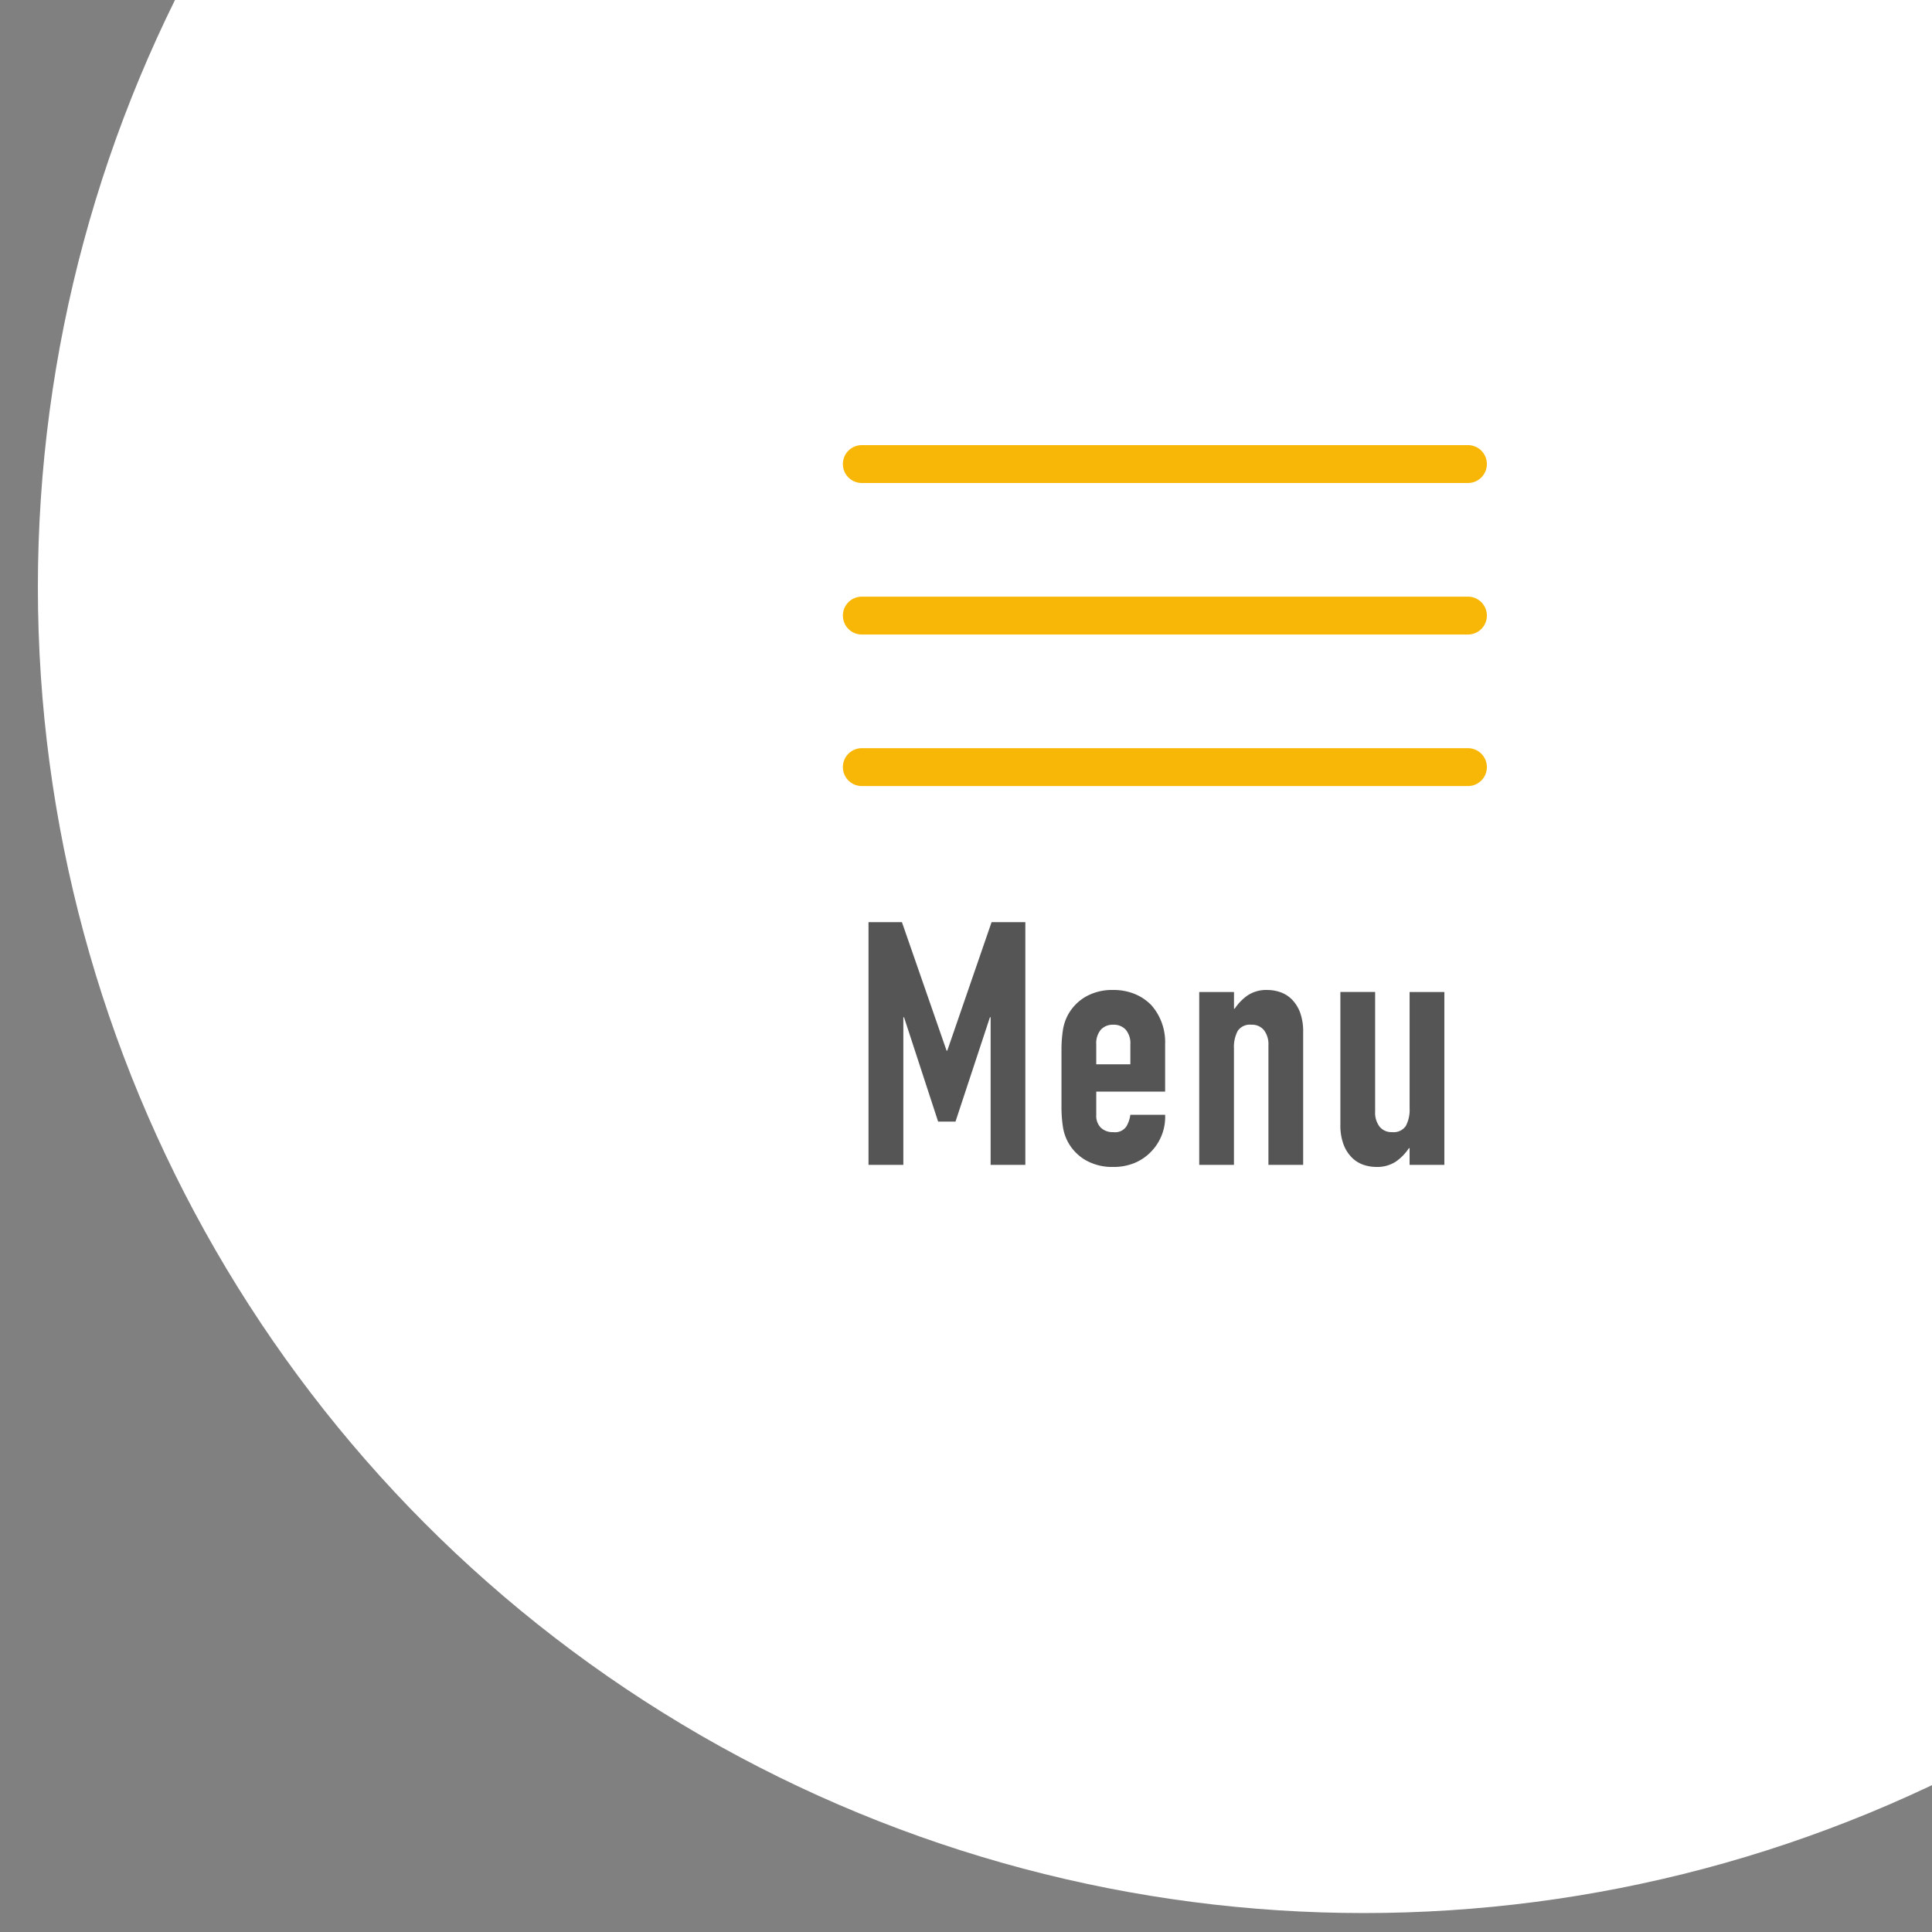 <svg xmlns="http://www.w3.org/2000/svg" width="102" height="102"><rect width="100%" height="100%" fill="#808080" stroke="none"/><defs><clipPath id="a"><path transform="translate(-12744 -24824)" fill="#fff" stroke="#707070" d="M0 0h102v102H0z"/></clipPath></defs><g transform="translate(12744 24824)" clip-path="url(#a)"><circle cx="70" cy="70" r="70" transform="translate(-12742 -24863)" fill="#fff"/><path d="M-12698.147-24762.5v-12.816h1.764l2.358 6.786h.036l2.34-6.786h1.782v12.816h-1.833v-7.794h-.036l-1.818 5.508h-.918l-1.8-5.508h-.036v7.794Zm15.66-3.87h-3.636v1.242a.882.882 0 0 0 .243.666.907.907 0 0 0 .657.234.723.723 0 0 0 .693-.306 1.646 1.646 0 0 0 .207-.612h1.836a2.628 2.628 0 0 1-.738 1.946 2.582 2.582 0 0 1-.864.594 2.852 2.852 0 0 1-1.134.214 2.813 2.813 0 0 1-1.467-.36 2.481 2.481 0 0 1-.927-.954 2.49 2.49 0 0 1-.27-.828 6.769 6.769 0 0 1-.072-1.026v-3.006a6.769 6.769 0 0 1 .072-1.026 2.49 2.49 0 0 1 .27-.828 2.481 2.481 0 0 1 .927-.954 2.813 2.813 0 0 1 1.467-.36 2.918 2.918 0 0 1 1.143.216 2.561 2.561 0 0 1 .873.594 2.948 2.948 0 0 1 .72 2.034Zm-3.636-1.44h1.8v-1.044a1.113 1.113 0 0 0-.243-.783.854.854 0 0 0-.657-.263.854.854 0 0 0-.657.261 1.113 1.113 0 0 0-.243.783Zm5.436 5.31v-9.126h1.836v.882h.036a2.61 2.61 0 0 1 .693-.711 1.785 1.785 0 0 1 1.035-.279 2.1 2.1 0 0 1 .684.117 1.583 1.583 0 0 1 .612.387 1.95 1.95 0 0 1 .432.693 2.906 2.906 0 0 1 .159 1.037v7h-1.833v-6.318a1.221 1.221 0 0 0-.234-.792.809.809 0 0 0-.666-.29.774.774 0 0 0-.72.324 1.811 1.811 0 0 0-.2.936v6.14Zm12.942-9.126v9.126h-1.836v-.882h-.036a2.61 2.61 0 0 1-.693.711 1.785 1.785 0 0 1-1.035.279 2.1 2.1 0 0 1-.684-.117 1.583 1.583 0 0 1-.612-.391 1.95 1.95 0 0 1-.432-.693 2.906 2.906 0 0 1-.162-1.035v-7h1.835v6.318a1.221 1.221 0 0 0 .234.792.809.809 0 0 0 .666.288.774.774 0 0 0 .72-.324 1.811 1.811 0 0 0 .2-.936v-6.136Z" fill="#555"/><path d="M-12666.5-24798.5h-32a1 1 0 0 1-1-1 1 1 0 0 1 1-1h32a1 1 0 0 1 1 1 1 1 0 0 1-1 1Zm0 8h-32a1 1 0 0 1-1-1 1 1 0 0 1 1-1h32a1 1 0 0 1 1 1 1 1 0 0 1-1 1Zm0 8h-32a1 1 0 0 1-1-1 1 1 0 0 1 1-1h32a1 1 0 0 1 1 1 1 1 0 0 1-1 1Z" fill="#f8b707"/></g></svg>